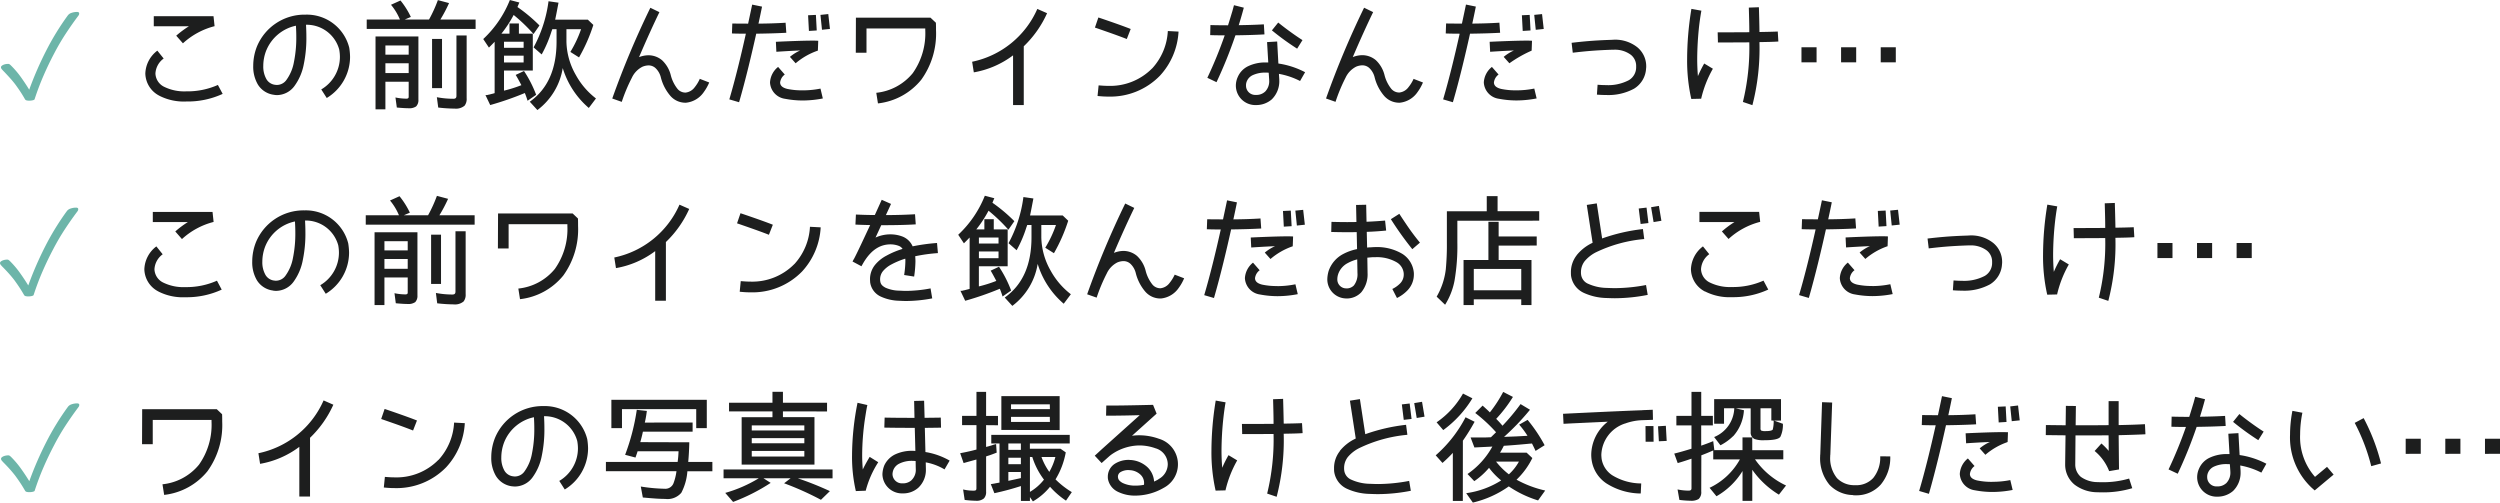 <svg xmlns="http://www.w3.org/2000/svg" width="447.715" height="90" viewBox="0 0 447.715 90">
  <g id="caption_txt_pc" transform="translate(-60.818 -1002.005)">
    <path id="パス_33" data-name="パス 33" d="M1.151,1.068a5.724,5.724,0,0,1-.4-.43A.572.572,0,0,1,.592.3.353.353,0,0,1,.732.02a1.19,1.19,0,0,1,.338-.2,2.033,2.033,0,0,1,.421-.115,2.426,2.426,0,0,1,.374-.029.463.463,0,0,1,.28.079A2.13,2.13,0,0,1,2.4-.021,16.253,16.253,0,0,1,4.183,2.074q.8,1.125,1.468,2.22A60.584,60.584,0,0,1,8.683-2.681a46.48,46.48,0,0,1,3.886-6.335,1.3,1.3,0,0,1,.655-.447,2.971,2.971,0,0,1,.993-.164.509.509,0,0,1,.28.067.216.216,0,0,1,.1.192.644.644,0,0,1-.031.213.92.92,0,0,1-.14.234q-1.147,1.528-2.244,3.2T10.11-2.176Q9.129-.32,8.236,1.726T6.613,6.006a.208.208,0,0,1-.121.111,1.036,1.036,0,0,1-.23.079,2.3,2.3,0,0,1-.3.048,3.214,3.214,0,0,1-.328.017,1.9,1.9,0,0,1-.446-.049.44.44,0,0,1-.292-.2q-.485-.855-.92-1.5T3.113,3.29Q2.676,2.729,2.2,2.2T1.151,1.068Z" transform="translate(60.4 1013.773)" fill="#6db5a9"/>
    <path id="パス_32" data-name="パス 32" d="M9.1-3.174a13.227,13.227,0,0,1,5.668-3.071l-.192-1.789H3.879v1.81h6.285A17.288,17.288,0,0,0,7.9-4.542Zm-4.2,9.4A9.612,9.612,0,0,0,9.7,7.243,14.975,14.975,0,0,0,16.215,5.88l-.853-1.6A13.39,13.39,0,0,1,9.7,5.427a8.176,8.176,0,0,1-3.9-.785A2.76,2.76,0,0,1,4.176,2.233,3.538,3.538,0,0,1,5.651-.451L4.517-1.863a5.355,5.355,0,0,0-2.151,4.1A4.588,4.588,0,0,0,4.9,6.221ZM25.44,6.057a4.136,4.136,0,0,0,.512.042A3.946,3.946,0,0,0,29.1,4.43,9.593,9.593,0,0,0,30.739.595a23.02,23.02,0,0,0,.468-4.964c0-.655-.021-1.385-.065-2.13a6.03,6.03,0,0,1,5.944,4.425,7.509,7.509,0,0,1,.128,1.342,6.771,6.771,0,0,1-3.34,5.815l.982,1.534A8.634,8.634,0,0,0,39.032-.733a11.457,11.457,0,0,0-.149-1.662,7.825,7.825,0,0,0-7.8-5.916h-.128A9.227,9.227,0,0,0,22.37-2.643,9.469,9.469,0,0,0,21.689.872,6.323,6.323,0,0,0,22.52,4.2,3.953,3.953,0,0,0,25.44,6.05ZM24.054-1.961a7.374,7.374,0,0,1,5.282-4.368c.042.7.065,1.342.065,1.963A21.7,21.7,0,0,1,28.976.191a7.725,7.725,0,0,1-1.3,3.131,2.113,2.113,0,0,1-1.726.959,1.214,1.214,0,0,1-.28-.021,2.073,2.073,0,0,1-1.62-1.022A4.568,4.568,0,0,1,23.489.874a7.626,7.626,0,0,1,.561-2.84ZM49.529,2.154H45.36V.4h4.169Zm0-3.3H45.36V-2.792h4.169ZM50.85,8.137A1.6,1.6,0,0,0,51.271,6.9v-11.3H43.592V8.646H45.36V3.708h4.169v2.7c0,.213-.107.328-.405.328a9.762,9.762,0,0,1-1.963-.213l.244,1.8c.938.086,1.6.128,2.088.128a2.148,2.148,0,0,0,1.363-.323ZM55.5,4.855v-8.82H53.717v8.82Zm4.027,3.154a1.942,1.942,0,0,0,.383-1.35V-4.577H58.083v10.8c0,.383-.164.533-.561.533a16.037,16.037,0,0,1-2.945-.28l.243,1.851a27.625,27.625,0,0,0,2.962.192A2.384,2.384,0,0,0,59.528,8ZM42.014-7.436v1.683h19.5V-7.436h-6.31a26.031,26.031,0,0,0,1.555-2.945l-2-.533a24.5,24.5,0,0,1-1.586,3.478H48.828L49.915-7.9a14.479,14.479,0,0,0-1.854-2.945l-1.7.767a10.28,10.28,0,0,1,1.6,2.642Zm28.1,7.69H66.6V-.96h3.515Zm0-2.622H66.6V-3.455h3.515Zm-.4,6.689A23.7,23.7,0,0,1,66.6,5.3V1.7h5.157v-6.6h-2.49V-6.729H67.581V-4.9H66.133a20.964,20.964,0,0,0,2.195-3.353A29.759,29.759,0,0,1,71.885-4.84l1.066-1.534a28.308,28.308,0,0,0-3.942-3.3c.065-.149.164-.405.341-.809l-1.7-.447a19.319,19.319,0,0,1-4.768,6.989L63.9-2.41c.405-.405.7-.7,1.022-1.043v9.2l-.3.088c-.164.042-.362.086-.575.149a3.661,3.661,0,0,0-.383.086c-.042,0-.065.021-.107.021h-.28l.853,1.789a54.64,54.64,0,0,0,6.2-2.155,14.527,14.527,0,0,1,.492,1.385l1.534-1.066a21.049,21.049,0,0,0-2.173-4.261l-1.492.7c.381.618.68,1.193,1.021,1.833ZM83.069,6.7a13.491,13.491,0,0,1-3.605-4.2,12.465,12.465,0,0,1-1.683-5.965V-5.7H80.4a20.585,20.585,0,0,1-1.917,4.066l1.555.982A30.008,30.008,0,0,0,82.6-6.468l-.982-.938H75.762c.164-.746.341-1.7.6-3.047l-1.789-.255A23.74,23.74,0,0,1,71.9-2.447l1.449,1.262a22.132,22.132,0,0,0,1.768-4.155,2.456,2.456,0,0,0,.128-.362h.767v2.187c0,4.943-1.576,8.5-4.794,10.8l1.363,1.492a11.742,11.742,0,0,0,4.538-7.52A15.241,15.241,0,0,0,81.785,8.4Zm18.557-3.428a6.672,6.672,0,0,1-.872,1.416,2.345,2.345,0,0,1-1.62.959h-.086A1.843,1.843,0,0,1,97.686,5a6.487,6.487,0,0,1-1.235-2.535,5.5,5.5,0,0,0-1.534-2.6,3.786,3.786,0,0,0-2.45-.9A4.752,4.752,0,0,0,90.784-.7c1.279-3,2.6-5.9,3.646-8.053l-1.62-.788A157.05,157.05,0,0,0,85.987,6.71l1.7.6A30.155,30.155,0,0,1,89.493,3a4.17,4.17,0,0,1,1.9-1.981A3.019,3.019,0,0,1,92.454.78a1.845,1.845,0,0,1,1.262.468A3.4,3.4,0,0,1,94.7,2.974,8.133,8.133,0,0,0,96.365,6.2a3.563,3.563,0,0,0,2.664,1.262h.164a4.393,4.393,0,0,0,3.2-1.924,8.245,8.245,0,0,0,.958-1.7l-1.705-.659a.374.374,0,0,1-.02.1ZM111.767-4.9c1.662-.021,3.58-.065,5.39-.164l-.128-1.8c-1.6.107-3.323.149-4.857.164.405-1.854.639-3.047.639-3.047l-1.768-.362s-.28,1.342-.725,3.409c-1.683,0-2.834-.021-2.834-.021l-.064,1.781c.021,0,1,.042,2.493.042l-.128.575c-.746,3.344-1.768,7.585-2.834,11.186l1.747.512c1.172-4.023,2.3-8.8,3.07-12.268Zm8.294,10.144a12.48,12.48,0,0,1-2.733-.255c-1.022-.255-1.262-.7-1.279-1.147a2.071,2.071,0,0,1,.832-1.427l-1.193-1.363a3.815,3.815,0,0,0-1.449,2.79,3.114,3.114,0,0,0,2.706,2.921,16.91,16.91,0,0,0,3.114.3,19.12,19.12,0,0,0,3.639-.362l-.421-1.768a15.8,15.8,0,0,1-3.217.313Zm2.748-7.116s.021-.383.065-1.768c-.255,0-.533-.021-.853-.021-2.471,0-6.72.213-6.731.213l.086,1.789s2.366-.164,4.261-.234a7.746,7.746,0,0,0-1.833,1.147L118.828.4a12.128,12.128,0,0,1,3.87-2.23.9.9,0,0,1,.107-.042ZM121.057-8.2l1.4-.065.149,2.786-1.4.086Zm2.216-.065,1.4-.151.3,2.664-1.427.149Zm19.707.5H129.622L129.6-1.492h1.917V-5.839h10.525v.3A12.34,12.34,0,0,1,139.8,2.172a9.73,9.73,0,0,1-6.53,3.514l.3,1.9a11.657,11.657,0,0,0,7.756-4.24,14.115,14.115,0,0,0,2.642-8.885c0-.421,0-.874-.021-1.321Zm14.785,6.731V7.881h1.917V-2.644a18.922,18.922,0,0,0,4.176-5.923l-1.747-.767A16.388,16.388,0,0,1,150.436.125l.3,1.9a16.314,16.314,0,0,0,7.028-3.047Zm20.368-2.919.7-1.789c-1.8-.722-5.767-2.06-5.791-2.06l-.618,1.81c.021,0,1,.341,2.216.767s2.649.944,3.494,1.284Zm4.539,5.265a10.55,10.55,0,0,1-7.923,3.131c-.533,0-1.087-.042-1.662-.086l-.192,1.9c.639.065,1.262.107,1.854.107h.042a12.4,12.4,0,0,0,9.267-3.729,12.638,12.638,0,0,0,3.343-7.91l-1.92-.1a10.7,10.7,0,0,1-2.8,6.69ZM194.2,3.784a80.573,80.573,0,0,0,3.388-8.394c1.6-.021,3.451-.064,5.2-.164l-.107-1.8c-1.492.086-3.068.128-4.5.149.6-1.9.895-3.131.916-3.131l-1.768-.447s-.107.405-.3,1.108c-.192.618-.447,1.492-.767,2.493h-.021c-1.833,0-3.114-.042-3.131-.042l-.042,1.8s1.043.042,2.6.042A76.859,76.859,0,0,1,192.558,3ZM210.066,2A15.022,15.022,0,0,0,205.7.508c-.128-.021-.28-.042-.421-.064L205.064-3.5l-1.81.107.213,3.646h-.393a7.07,7.07,0,0,0-3.238.681,3.813,3.813,0,0,0-1.83,1.92,3.755,3.755,0,0,0-.341,1.576,3.489,3.489,0,0,0,3.365,3.451h.3A4.224,4.224,0,0,0,204.1,6.86a4.542,4.542,0,0,0,1.342-3.43V3.276l-.064-.982a13.6,13.6,0,0,1,3.786,1.279Zm-7.2,3.506a2.232,2.232,0,0,1-1.534.561h-.164a1.649,1.649,0,0,1-1.683-1.639,1.846,1.846,0,0,1,.164-.853,2.1,2.1,0,0,1,1.022-1.043,5.264,5.264,0,0,1,2.408-.46h0a3.451,3.451,0,0,1,.468.021l.086,1.262V3.44a2.664,2.664,0,0,1-.767,2.078Zm2.384-12.4-1.129,1.4a47.192,47.192,0,0,0,4.517,3.278l.959-1.534c-.916-.575-2.023-1.363-2.876-2s-1.47-1.143-1.47-1.143Zm24.206,10.17a6.672,6.672,0,0,1-.874,1.4,2.345,2.345,0,0,1-1.62.959h-.086a1.843,1.843,0,0,1-1.37-.656,6.487,6.487,0,0,1-1.235-2.535,5.5,5.5,0,0,0-1.534-2.6,3.786,3.786,0,0,0-2.45-.895,4.752,4.752,0,0,0-1.683.341c1.279-3,2.6-5.9,3.646-8.053l-1.62-.788a157.026,157.026,0,0,0-6.818,16.256l1.7.6a30.158,30.158,0,0,1,1.8-4.325A4.172,4.172,0,0,1,219.22,1a3.019,3.019,0,0,1,1.066-.234,1.845,1.845,0,0,1,1.262.468,3.4,3.4,0,0,1,.982,1.726A8.133,8.133,0,0,0,224.191,6.2a3.563,3.563,0,0,0,2.664,1.262h.164a4.393,4.393,0,0,0,3.194-1.922,8.245,8.245,0,0,0,.959-1.7l-1.7-.655a.374.374,0,0,1-.01.1ZM239.6-4.9c1.662-.021,3.58-.065,5.39-.164l-.129-1.807c-1.6.107-3.323.149-4.857.164.405-1.854.639-3.047.639-3.047l-1.768-.362s-.28,1.342-.725,3.409c-1.683,0-2.834-.021-2.834-.021l-.065,1.789c.021,0,1,.042,2.493.042l-.128.575c-.746,3.344-1.768,7.585-2.834,11.186l1.747.512c1.179-4.027,2.3-8.8,3.07-12.272Zm8.287,10.144a12.48,12.48,0,0,1-2.727-.255c-1.022-.255-1.262-.7-1.279-1.147a2.071,2.071,0,0,1,.832-1.427l-1.193-1.363a3.816,3.816,0,0,0-1.449,2.778,3.114,3.114,0,0,0,2.706,2.926,16.91,16.91,0,0,0,3.114.3,19.119,19.119,0,0,0,3.639-.362l-.421-1.768a15.8,15.8,0,0,1-3.222.32Zm2.748-7.116s.021-.383.065-1.768c-.255,0-.533-.021-.853-.021-2.471,0-6.711.213-6.731.213l.086,1.789s2.364-.164,4.261-.234a7.747,7.747,0,0,0-1.833,1.147L246.653.4a22.259,22.259,0,0,1,3.984-2.266Zm-1.747-6.328,1.4-.065.149,2.786-1.4.086ZM251.1-8.27l1.4-.14.3,2.664-1.427.149Zm6.9,6.776c2.046-.234,3.729-.421,7.048-.533h.28a4.752,4.752,0,0,1,3.085.916,2.537,2.537,0,0,1,.938,2.067v.234a2.664,2.664,0,0,1-1.321,2.244,7.973,7.973,0,0,1-4.111.874c-.468,0-.938-.021-1.475-.065l-.118,1.771q.832.065,1.6.065a9.638,9.638,0,0,0,5.048-1.129A4.507,4.507,0,0,0,271.132,1.3a1.944,1.944,0,0,0,.021-.341,4.386,4.386,0,0,0-1.6-3.435,6.377,6.377,0,0,0-4.221-1.346c-.128,0-.234.021-.341.021-3.365.107-5.156.3-7.2.533ZM281.039-9.02l-1.791-.324A56.015,56.015,0,0,0,278.481-.4a31.25,31.25,0,0,0,.745,7.187l1.768-.042a19.858,19.858,0,0,1,2.1-5.369L281.542.441A22.042,22.042,0,0,0,280.414,2.7c-.086-1.022-.128-2.067-.128-3.085a56.984,56.984,0,0,1,.362-6.051c.194-1.576.386-2.577.386-2.577Zm10.291-.618-1.8.065c.042,1.513.086,2.983.086,4.41-2.748.021-5.39.021-5.624.021h-.042l.042,1.534v.28h0c.3,0,2.9,0,5.624-.021a40.84,40.84,0,0,1-1.147,10.674l1.7.575a40.5,40.5,0,0,0,1.262-11.292c1.279-.021,2.493-.042,3.388-.107l-.107-1.789c-.832.042-2.023.065-3.277.086-.015-1.42-.057-2.912-.1-4.425ZM301.663.226v-2.7h-2.706V.233Zm7.094,0v-2.7h-2.706V.233Zm7.094,0v-2.7h-2.7V.233Z" transform="translate(84.478 1012.938)" fill="#1d1e1e"/>
    <path id="パス_33-2" data-name="パス 33" d="M1.151,23.07a5.723,5.723,0,0,1-.4-.43A.572.572,0,0,1,.592,22.3a.353.353,0,0,1,.14-.28,1.19,1.19,0,0,1,.338-.2,2.035,2.035,0,0,1,.421-.115,2.426,2.426,0,0,1,.38-.036.463.463,0,0,1,.28.079,2.13,2.13,0,0,1,.255.223,16.252,16.252,0,0,1,1.774,2.1q.8,1.122,1.475,2.225a60.587,60.587,0,0,1,3.027-6.98,46.48,46.48,0,0,1,3.891-6.342,1.3,1.3,0,0,1,.656-.447,2.971,2.971,0,0,1,.993-.164.509.509,0,0,1,.28.067.216.216,0,0,1,.1.192.644.644,0,0,1-.031.213.92.92,0,0,1-.14.234q-1.147,1.528-2.244,3.2T10.11,19.825q-.982,1.857-1.875,3.9T6.613,28.013a.208.208,0,0,1-.121.105,1.036,1.036,0,0,1-.23.079,2.305,2.305,0,0,1-.3.048,3.215,3.215,0,0,1-.328.017,1.9,1.9,0,0,1-.437-.048.44.44,0,0,1-.292-.2q-.492-.854-.925-1.5T3.127,25.3q-.437-.561-.91-1.094T1.151,23.07Z" transform="translate(60.226 1026.827)" fill="#6db5a9"/>
    <path id="パス_32-2" data-name="パス 32" d="M9.1,18.827a13.227,13.227,0,0,1,5.668-3.068l-.192-1.789H3.879v1.809h6.285a17.288,17.288,0,0,0-2.259,1.683Zm-4.2,9.4A9.612,9.612,0,0,0,9.7,29.244a14.974,14.974,0,0,0,6.519-1.363l-.853-1.6A13.39,13.39,0,0,1,9.695,27.43a8.176,8.176,0,0,1-3.9-.788,2.76,2.76,0,0,1-1.62-2.406,3.538,3.538,0,0,1,1.475-2.684L4.517,20.138a5.355,5.355,0,0,0-2.152,4.1A4.588,4.588,0,0,0,4.9,28.222Zm20.539-.164a4.137,4.137,0,0,0,.512.042,3.946,3.946,0,0,0,3.154-1.662A9.593,9.593,0,0,0,30.739,22.6a23.022,23.022,0,0,0,.468-4.964c0-.655-.021-1.385-.065-2.13a6.03,6.03,0,0,1,5.944,4.425,7.509,7.509,0,0,1,.128,1.342,6.771,6.771,0,0,1-3.344,5.816l.982,1.534a8.634,8.634,0,0,0,4.176-7.351,11.455,11.455,0,0,0-.149-1.662,7.825,7.825,0,0,0-7.8-5.923h-.128a9.227,9.227,0,0,0-8.586,5.668,9.469,9.469,0,0,0-.681,3.515,6.323,6.323,0,0,0,.832,3.323,3.953,3.953,0,0,0,2.917,1.854ZM24.055,20.04a7.374,7.374,0,0,1,5.282-4.368c.042.7.065,1.342.065,1.963a21.7,21.7,0,0,1-.421,4.559,7.726,7.726,0,0,1-1.3,3.131,2.113,2.113,0,0,1-1.726.959,1.214,1.214,0,0,1-.28-.021,2.073,2.073,0,0,1-1.62-1.022,4.569,4.569,0,0,1-.561-2.366,7.626,7.626,0,0,1,.561-2.84Zm25.475,4.116H45.361V22.4h4.169Zm0-3.3H45.361V19.21h4.169Zm1.321,9.288a1.6,1.6,0,0,0,.421-1.235V17.61H43.592V30.651h1.768V25.709h4.169v2.706c0,.213-.107.32-.405.32a9.763,9.763,0,0,1-1.963-.213l.234,1.8c.938.086,1.6.128,2.088.128a2.148,2.148,0,0,0,1.37-.318Zm4.644-3.277V18.036H53.718v8.82Zm4.027,3.154a1.942,1.942,0,0,0,.383-1.342V17.425H58.083v10.8c0,.383-.164.533-.561.533a16.036,16.036,0,0,1-2.945-.28l.234,1.854a27.623,27.623,0,0,0,2.962.192,2.384,2.384,0,0,0,1.747-.512ZM42.015,14.566v1.683h19.5V14.566h-6.31a26.03,26.03,0,0,0,1.555-2.945l-2-.533a24.5,24.5,0,0,1-1.586,3.478H48.828l1.087-.468a14.479,14.479,0,0,0-1.854-2.945l-1.7.767a10.281,10.281,0,0,1,1.6,2.642Zm37.05-.328H65.707l-.025,6.272H67.6V16.163H78.124v.3a12.34,12.34,0,0,1-2.244,7.712,9.73,9.73,0,0,1-6.54,3.515l.3,1.9a11.657,11.657,0,0,0,7.756-4.24,14.115,14.115,0,0,0,2.642-8.885c0-.421,0-.874-.021-1.321ZM93.85,20.968v8.906h1.917V19.357a18.922,18.922,0,0,0,4.176-5.923L98.2,12.667a16.388,16.388,0,0,1-11.675,9.46l.3,1.9a16.314,16.314,0,0,0,7.031-3.047Zm20.368-2.919.7-1.789c-1.8-.722-5.77-2.06-5.794-2.06l-.618,1.81c.021,0,1,.341,2.216.767s2.649.944,3.494,1.284Zm4.539,5.265a10.55,10.55,0,0,1-7.925,3.131c-.533,0-1.087-.042-1.662-.086l-.185,1.9c.639.065,1.262.107,1.854.107h.042a12.4,12.4,0,0,0,9.267-3.729,12.638,12.638,0,0,0,3.339-7.91l-1.92-.1a10.7,10.7,0,0,1-2.8,6.69Zm25.564-3.786a34.453,34.453,0,0,0-4.368.6,3.278,3.278,0,0,0-1.9-1.784,6.063,6.063,0,0,0-2.1-.362,6.382,6.382,0,0,0-2.642.575c.341-.746.7-1.513,1.022-2.216h.362c2.088,0,4.176-.042,5.817-.149l-.128-1.81c-1.449.086-3.323.149-5.219.149.561-1.193.916-2,.916-2l-1.662-.739s-.512,1.147-1.235,2.727c-1.214,0-2.384-.042-3.388-.086l-.086,1.8c.788.042,1.7.065,2.642.086l-.064.128c-1.008,2.144-2.13,4.581-2.814,5.888a5.162,5.162,0,0,0-.28.512l1.6.853a1.762,1.762,0,0,1,.149-.28c1.7-3.085,3.605-3.622,5.007-3.646a4.148,4.148,0,0,1,1.475.255,1.387,1.387,0,0,1,.725.561,14.775,14.775,0,0,0-2.855,1.193,6.642,6.642,0,0,0-2.1,1.7,4.066,4.066,0,0,0-.874,2.535c0,.164.021.341.021.512a3.3,3.3,0,0,0,1.917,2.6,8.322,8.322,0,0,0,3.277.746c.447.021.853.042,1.262.042h.021a25.753,25.753,0,0,0,4.644-.468l-.3-1.789a23.879,23.879,0,0,1-4.368.447c-.362,0-.767-.021-1.172-.042a6.321,6.321,0,0,1-2.535-.533c-.618-.341-.874-.639-.938-1.193a1.613,1.613,0,0,1-.021-.32,2.318,2.318,0,0,1,.492-1.427,5.031,5.031,0,0,1,1.555-1.235,13.929,13.929,0,0,1,2.458-1.022,3.445,3.445,0,0,1,.021.468,17.878,17.878,0,0,1-.22,2.46l1.789.28a20.507,20.507,0,0,0,.234-2.727c0-.3-.021-.618-.042-.916a29.446,29.446,0,0,1,4.066-.561Zm11.015,2.727h-3.513V21.041h3.515Zm0-2.622h-3.513V18.547h3.515Zm-.405,6.69a23.7,23.7,0,0,1-3.114.982V23.694h5.156v-6.6h-2.489V15.267H152.8V17.1h-1.449a20.963,20.963,0,0,0,2.195-3.353,29.761,29.761,0,0,1,3.557,3.409l1.066-1.534a28.308,28.308,0,0,0-3.926-3.3c.065-.149.164-.405.341-.809l-1.7-.447a19.318,19.318,0,0,1-4.768,6.989l1.022,1.534c.405-.405.7-.7,1.022-1.043v9.2l-.3.086c-.164.042-.362.086-.575.149a3.66,3.66,0,0,0-.383.086c-.042,0-.065.021-.107.021h-.28l.853,1.789a54.639,54.639,0,0,0,6.2-2.152,14.527,14.527,0,0,1,.492,1.385l1.534-1.066a21.05,21.05,0,0,0-2.173-4.261l-1.492.7c.373.625.672,1.2,1.012,1.841Zm13.358,2.384a13.491,13.491,0,0,1-3.605-4.2A12.465,12.465,0,0,1,163,18.545V16.31h2.622a20.585,20.585,0,0,1-1.917,4.067l1.555.982a30.008,30.008,0,0,0,2.556-5.816l-.982-.938h-5.853c.164-.746.341-1.7.6-3.047l-1.789-.255a23.741,23.741,0,0,1-2.664,8.263l1.449,1.262a22.134,22.134,0,0,0,1.768-4.155,2.457,2.457,0,0,0,.128-.362h.767V18.5c0,4.943-1.576,8.5-4.794,10.8l1.363,1.492a11.742,11.742,0,0,0,4.538-7.52,15.241,15.241,0,0,0,4.665,7.137Zm18.56-3.43a6.672,6.672,0,0,1-.874,1.4,2.344,2.344,0,0,1-1.62.959h-.086a1.843,1.843,0,0,1-1.363-.655,6.487,6.487,0,0,1-1.235-2.535,5.5,5.5,0,0,0-1.534-2.6,3.786,3.786,0,0,0-2.45-.895A4.752,4.752,0,0,0,176,21.3c1.279-3,2.6-5.9,3.646-8.053l-1.62-.788a157.056,157.056,0,0,0-6.818,16.256l1.7.6a30.155,30.155,0,0,1,1.81-4.325,4.17,4.17,0,0,1,1.9-1.981,3.019,3.019,0,0,1,1.066-.234,1.845,1.845,0,0,1,1.262.468,3.4,3.4,0,0,1,.982,1.726,8.133,8.133,0,0,0,1.662,3.238,3.563,3.563,0,0,0,2.664,1.262h.164a4.393,4.393,0,0,0,3.2-1.917,8.247,8.247,0,0,0,.959-1.7l-1.7-.656a.372.372,0,0,1-.018.105ZM196.989,17.1c1.662-.021,3.58-.065,5.39-.164l-.128-1.8c-1.6.107-3.323.149-4.857.164.405-1.854.639-3.047.639-3.047l-1.768-.362s-.28,1.342-.725,3.409c-1.683,0-2.834-.021-2.834-.021l-.065,1.789c.021,0,1,.042,2.493.042l-.128.575c-.746,3.344-1.768,7.585-2.834,11.186l1.747.512c1.172-4.027,2.3-8.8,3.068-12.272Zm8.287,10.141a12.48,12.48,0,0,1-2.727-.255c-1.022-.255-1.262-.7-1.279-1.147a2.071,2.071,0,0,1,.832-1.427l-1.193-1.363a3.816,3.816,0,0,0-1.449,2.786,3.114,3.114,0,0,0,2.706,2.919,16.908,16.908,0,0,0,3.114.3,19.119,19.119,0,0,0,3.646-.362l-.421-1.768a15.8,15.8,0,0,1-3.225.33Zm2.748-7.116s.021-.383.065-1.768c-.255,0-.533-.021-.853-.021-2.471,0-6.72.213-6.731.213l.086,1.789s2.366-.164,4.261-.234a7.748,7.748,0,0,0-1.833,1.147l1.022,1.147a12.128,12.128,0,0,1,3.877-2.244.9.9,0,0,1,.107-.028Zm-1.747-6.328,1.4-.065.149,2.786-1.4.086Zm2.216-.065,1.4-.14.3,2.664-1.427.149ZM225.6,15.263l1.513-.959s.533.832,1.262,1.9a40.513,40.513,0,0,0,2.429,3.26l-1.363,1.172a57.664,57.664,0,0,1-3.835-5.361Zm-8.437,14.163a4.136,4.136,0,0,0,.512.042h.021a3.552,3.552,0,0,0,2.6-1.108,5,5,0,0,0,1.129-3.473V24.78l-.042-2.622c.213-.021.468-.042.7-.065s.492-.021.746-.021a7.048,7.048,0,0,1,3.814.916,2.551,2.551,0,0,1,1.262,2.046v.149a2.227,2.227,0,0,1-.681,1.62,4.989,4.989,0,0,1-1.363.959l.832,1.62a6.719,6.719,0,0,0,1.854-1.342,4.054,4.054,0,0,0,1.172-2.855v-.234a4.449,4.449,0,0,0-2.067-3.473,8.806,8.806,0,0,0-4.815-1.214c-.28,0-.561.021-.853.042-.213,0-.421.021-.639.042l-.064-2.813c1.235-.042,2.429-.128,3.473-.234l-.192-1.789c-.982.086-2.1.164-3.323.213l-.064-3.047-1.81.042.064,3.047c-.561.021-1.129.021-1.7.021-.938,0-1.875-.021-2.769-.042l-.042,1.81c.916.021,1.854.042,2.813.042.6,0,1.172,0,1.747-.021l.065,3.047a9.188,9.188,0,0,0-2.514.895,5.4,5.4,0,0,0-2.577,3.025,5.7,5.7,0,0,0-.234,1.427,3.419,3.419,0,0,0,2.962,3.461Zm-1-4.325a3.506,3.506,0,0,1,1.726-1.981,7.291,7.291,0,0,1,1.683-.656l.042,2.343v.081a3.234,3.234,0,0,1-.639,2.244,1.8,1.8,0,0,1-1.3.533c-.086,0-.192-.021-.3-.021a1.589,1.589,0,0,1-1.363-1.662,2.787,2.787,0,0,1,.149-.867ZM248.95,28h-8.5V24.17h8.5Zm2.769-8.011V18.355H244.9V15.732h-1.833v6.839h-4.452v8.074h1.833V29.624h8.5v1.022h1.833V22.574H244.9V20Zm.447-4.452v-1.7H244.71v-2.7h-1.939v2.706h-7.142v5.582a46.818,46.818,0,0,1-.192,4.815,12.715,12.715,0,0,1-1.639,4.9l1.513,1.449a12.528,12.528,0,0,0,1.683-4.282,36.3,36.3,0,0,0,.512-6.86v-3.9Zm6.72,6.178a4.881,4.881,0,0,0-1.043,3.047c0,.192,0,.405.021.618a3.981,3.981,0,0,0,2.294,3.085,10.236,10.236,0,0,0,4,.916c.575.021,1.087.042,1.6.042h0a30.917,30.917,0,0,0,5.837-.6l-.3-1.768a30.5,30.5,0,0,1-5.539.561c-.468,0-.959-.021-1.492-.042a8.327,8.327,0,0,1-3.3-.725,2.079,2.079,0,0,1-1.3-1.683,2.729,2.729,0,0,1-.021-.405,3.2,3.2,0,0,1,.655-1.963,6.4,6.4,0,0,1,2.023-1.6,24.96,24.96,0,0,1,8.653-2.375l-.234-1.789a32.392,32.392,0,0,0-7.307,1.683l-.959-6.285-1.789.28,1.043,6.776-.255.128a7.976,7.976,0,0,0-2.6,2.1Zm11.1-8.36,1.4-.164.341,2.769-1.4.164Zm2.216-.234,1.4-.234.447,2.664-1.4.234Zm13.87,5.689a13.227,13.227,0,0,1,5.668-3.068l-.192-1.789H280.856v1.823h6.285a17.293,17.293,0,0,0-2.259,1.683Zm-4.2,9.4a9.612,9.612,0,0,0,4.794,1.022,14.974,14.974,0,0,0,6.519-1.363l-.853-1.6a13.389,13.389,0,0,1-5.668,1.147,8.176,8.176,0,0,1-3.9-.788,2.76,2.76,0,0,1-1.62-2.408,3.538,3.538,0,0,1,1.475-2.684l-1.129-1.4a5.357,5.357,0,0,0-2.152,4.1,4.59,4.59,0,0,0,2.524,3.991Zm21.646-11.121c1.662-.021,3.58-.065,5.39-.164l-.128-1.8c-1.6.107-3.323.149-4.857.164.405-1.854.639-3.047.639-3.047l-1.768-.362s-.28,1.342-.725,3.409c-1.683,0-2.834-.021-2.834-.021l-.065,1.789c.021,0,1,.042,2.493.042l-.128.575c-.746,3.344-1.768,7.585-2.834,11.186l1.747.512c1.164-4.024,2.293-8.8,3.06-12.27Zm8.287,10.141a12.48,12.48,0,0,1-2.727-.255c-1.022-.255-1.262-.7-1.279-1.147a2.071,2.071,0,0,1,.832-1.427l-1.193-1.363A3.815,3.815,0,0,0,306,25.822a3.114,3.114,0,0,0,2.706,2.919,16.91,16.91,0,0,0,3.114.3,19.119,19.119,0,0,0,3.646-.362l-.421-1.768a15.8,15.8,0,0,1-3.225.331Zm2.748-7.116s.021-.383.064-1.768c-.255,0-.533-.021-.853-.021-2.471,0-6.711.213-6.731.213l.086,1.789s2.364-.164,4.261-.234a7.747,7.747,0,0,0-1.833,1.147l1.022,1.147a12.128,12.128,0,0,1,3.877-2.244.9.9,0,0,1,.1-.027Zm-1.747-6.328,1.4-.065.149,2.786-1.4.086Zm2.216-.065,1.4-.14.3,2.664-1.427.149Zm6.9,6.776c2.046-.234,3.729-.421,7.048-.533h.28a4.752,4.752,0,0,1,3.085.916,2.537,2.537,0,0,1,.938,2.067v.234a2.664,2.664,0,0,1-1.321,2.244,7.973,7.973,0,0,1-4.111.874c-.468,0-.938-.021-1.475-.065L326.248,28q.832.065,1.6.065a9.637,9.637,0,0,0,5.048-1.129,4.507,4.507,0,0,0,2.152-3.646,1.952,1.952,0,0,0,.021-.341,4.386,4.386,0,0,0-1.6-3.43,6.378,6.378,0,0,0-4.218-1.342c-.128,0-.234.021-.341.021-3.365.107-5.156.3-7.2.533Zm23.03-7.52-1.789-.317a56.015,56.015,0,0,0-.767,8.948,31.253,31.253,0,0,0,.746,7.179l1.768-.042a19.852,19.852,0,0,1,2.1-5.369l-1.555-.938a22.035,22.035,0,0,0-1.129,2.259c-.086-1.022-.128-2.067-.128-3.085a56.992,56.992,0,0,1,.362-6.051c.184-1.566.376-2.567.376-2.567Zm10.291-.618-1.8.065c.042,1.513.086,2.983.086,4.41-2.748.021-5.39.021-5.624.021h-.042l.042,1.534v.28h0c.3,0,2.9,0,5.624-.021a40.836,40.836,0,0,1-1.147,10.674l1.7.575A40.5,40.5,0,0,0,355.354,18.6c1.279-.021,2.493-.042,3.388-.107l-.107-1.789c-.832.042-2.023.065-3.277.086-.022-1.418-.066-2.91-.108-4.421Zm10.333,9.865V19.528H362.88v2.706Zm7.1,0V19.528h-2.706v2.706Zm7.094,0V19.528h-2.709v2.706Z" transform="translate(84.304 1025.992)" fill="#1d1e1e"/>
    <path id="パス_33-3" data-name="パス 33" d="M1.151,45.07a5.725,5.725,0,0,1-.4-.43A.572.572,0,0,1,.592,44.3a.353.353,0,0,1,.14-.28,1.189,1.189,0,0,1,.338-.2,2.034,2.034,0,0,1,.421-.115,2.426,2.426,0,0,1,.38-.036.463.463,0,0,1,.28.079,2.13,2.13,0,0,1,.255.223,16.254,16.254,0,0,1,1.774,2.1q.8,1.122,1.475,2.225a60.585,60.585,0,0,1,3.027-6.98,46.48,46.48,0,0,1,3.891-6.342,1.3,1.3,0,0,1,.655-.447,2.971,2.971,0,0,1,.993-.164.509.509,0,0,1,.28.067.216.216,0,0,1,.1.192.644.644,0,0,1-.031.213.92.92,0,0,1-.14.234q-1.147,1.528-2.244,3.2T10.11,41.825q-.982,1.857-1.875,3.9T6.613,50.013a.207.207,0,0,1-.121.105,1.036,1.036,0,0,1-.23.079,2.3,2.3,0,0,1-.3.048,3.213,3.213,0,0,1-.328.017,1.9,1.9,0,0,1-.437-.048.44.44,0,0,1-.292-.2q-.492-.854-.925-1.5T3.127,47.3q-.437-.561-.91-1.094T1.151,45.07Z" transform="translate(60.411 1039.883)" fill="#6db5a9"/>
    <path id="パス_32-3" data-name="パス 32" d="M15.383,36.214H2.025L2,42.484H3.917V38.137H14.445v.3A12.34,12.34,0,0,1,12.2,46.148a9.73,9.73,0,0,1-6.54,3.515l.3,1.9a11.657,11.657,0,0,0,7.756-4.24,14.115,14.115,0,0,0,2.642-8.885c0-.421,0-.874-.021-1.321Zm14.785,6.731v8.906h1.917V41.334a18.922,18.922,0,0,0,4.176-5.923l-1.746-.768A16.388,16.388,0,0,1,22.84,44.1l.3,1.9a16.314,16.314,0,0,0,7.031-3.047Zm20.369-2.918.7-1.789c-1.809-.725-5.769-2.067-5.794-2.067l-.618,1.8c.021,0,1,.341,2.216.767s2.649.952,3.494,1.293Zm4.538,5.263a10.55,10.55,0,0,1-7.923,3.133c-.533,0-1.087-.042-1.662-.086l-.192,1.9c.639.065,1.262.107,1.854.107h.042a12.4,12.4,0,0,0,9.267-3.729,12.638,12.638,0,0,0,3.343-7.9l-1.92-.1a10.7,10.7,0,0,1-2.8,6.69Zm13.209,4.73a4.136,4.136,0,0,0,.512.042A3.946,3.946,0,0,0,71.949,48.4a9.593,9.593,0,0,0,1.639-3.835,23.021,23.021,0,0,0,.468-4.964c0-.655-.021-1.385-.065-2.13A6.03,6.03,0,0,1,79.937,41.9a7.506,7.506,0,0,1,.128,1.342,6.771,6.771,0,0,1-3.344,5.816l.982,1.534a8.634,8.634,0,0,0,4.176-7.351,11.455,11.455,0,0,0-.149-1.662,7.825,7.825,0,0,0-7.794-5.923h-.128a9.227,9.227,0,0,0-8.586,5.668,9.469,9.469,0,0,0-.681,3.515,6.322,6.322,0,0,0,.832,3.323,3.953,3.953,0,0,0,2.917,1.866Zm-1.385-8a7.374,7.374,0,0,1,5.284-4.368c.042.7.065,1.342.065,1.963a21.7,21.7,0,0,1-.421,4.559,7.726,7.726,0,0,1-1.3,3.131,2.112,2.112,0,0,1-1.726.959,1.215,1.215,0,0,1-.28-.021,2.073,2.073,0,0,1-1.62-1.022,4.568,4.568,0,0,1-.561-2.364,7.626,7.626,0,0,1,.561-2.84Zm25.141-3.409a18.438,18.438,0,0,0,.362-2.088l-1.8-.193a38.349,38.349,0,0,1-2.088,8.053l1.854.492c.213-.6.32-.916.383-1.129h7.33a17.62,17.62,0,0,1-.164,1.917H85.073V47.32H97.71a9.506,9.506,0,0,1-.512,2.1,1.562,1.562,0,0,1-1.6,1.043,30.261,30.261,0,0,1-4.277-.4l.362,1.963c1.639.149,2.919.255,4,.255a3.245,3.245,0,0,0,2.894-1.1,9.787,9.787,0,0,0,1.087-3.856h4.475V45.658H99.816c.107-1.172.164-2.294.192-3.515l-8.778-.029c.128-.447.3-1.066.468-1.875H100.6V38.6Zm11.1,1V34.537H86.052v5.071h1.9V36.2h13.295v3.409Zm4.709,13.209a33.912,33.912,0,0,0,6.731-3.409l-1.3-.832h4.878l-1.174.9a53.25,53.25,0,0,1,6.6,2.962l1.6-1.555a55.8,55.8,0,0,0-5.749-2.294h6.227V47.007H106.143v1.576h6.31a24.335,24.335,0,0,1-6.009,2.622Zm12.76-8.133h-9.416v-1h9.417Zm0-2.366h-9.416V41.4h9.417Zm0-2.294h-9.416v-.916h9.417Zm4.067-3.409V35.063h-7.9V33.1H114.9v1.963h-7.777v1.542H114.9v1.043h-5.518v8.492h13.041v-8.5h-5.648V36.606Zm7.073-.421c.086-.468.149-.725.149-.725l-1.764-.407a48.938,48.938,0,0,0-.982,9.374,27.3,27.3,0,0,0,.681,6.438l1.768-.065a17.564,17.564,0,0,1,2.244-5.1l-1.534-.959c-.32.533-.788,1.321-1.235,2.259-.069-.874-.111-1.715-.111-2.573a46.059,46.059,0,0,1,.468-6.285c.128-.827.234-1.509.32-1.979Zm10.546,7.691-.107-4.325c1.022-.021,2.023-.021,2.9-.042l-.042-1.8c-.874.021-1.875.021-2.9.042l-.086-3.068-1.789.042.064,3.026h-.746c-1.875,0-3.605-.021-4.6-.042l-.055,1.792c1.043.021,2.786.042,4.665.042h.788l.107,4.134c-.164,0-.32-.021-.468-.021a7.011,7.011,0,0,0-3.238.681,4.131,4.131,0,0,0-1.854,1.917,4.767,4.767,0,0,0-.341,1.576,3.506,3.506,0,0,0,3.388,3.451h.28a4.041,4.041,0,0,0,2.769-1.022,4.372,4.372,0,0,0,1.342-3.409c0-.042.021-.086,0-.128l-.021-1a10.088,10.088,0,0,1,3.365,1.262l.916-1.576a12.974,12.974,0,0,0-3.984-1.475ZM139.8,48.934a2.244,2.244,0,0,1-1.555.561h-.164a1.683,1.683,0,0,1-1.683-1.639,2.3,2.3,0,0,1,.2-.874,2.154,2.154,0,0,1,1.022-1.022,4.965,4.965,0,0,1,2.408-.492h0c.164,0,.341.021.512.021l.021,1.279c0,.021.021.042,0,.086a2.534,2.534,0,0,1-.752,2.06Zm15.489-9.842V37.423h-2.129V33.11h-1.726v4.3h-2.577v1.662h2.577v4.368c-.618.164-1.555.405-2.919.655l.618,1.768c1.147-.328,1.854-.512,2.294-.639v5.156c0,.328-.128.421-.468.421a7.781,7.781,0,0,1-1.917-.213l.28,1.875a19.318,19.318,0,0,0,2,.149,2.032,2.032,0,0,0,1.449-.421,1.659,1.659,0,0,0,.39-1.231V44.678l.149-.065c.682-.192,1.214-.421,1.747-.618l-.107-1.534a5.524,5.524,0,0,0-.788.234c-.213.064-.383.107-.492.149-.213.042-.383.107-.512.128v-3.9Zm4.1,9.46c-.874.192-1.62.362-2.244.492V47.456h2.244Zm0-2.493h-2.244V44.911h2.244Zm2.046-1.279a13.275,13.275,0,0,0,2.088,4.048,8.912,8.912,0,0,1-2.514,2.195V44.764ZM159.388,43.5h-2.244V42.353h2.244Zm6.178,1.279a10.635,10.635,0,0,1-1.087,2.664,11.086,11.086,0,0,1-1.4-2.664Zm2.945,6.285a15.228,15.228,0,0,1-2.919-2.28,14.038,14.038,0,0,0,1.833-4.836l-.938-.655H161v-.938h7.137V40.812H154.087v1.534h1.475v7.011l-.6.107-.32.065-.639.107.639,1.62a48.221,48.221,0,0,0,4.752-1.279V52.64h1.615v-.68l.533.767a11.016,11.016,0,0,0,3.068-2.622,14.317,14.317,0,0,0,2.858,2.486Zm-3.926-12.57h-6.961v-.907h6.945Zm0-2.294h-6.961v-.857h6.945Zm1.747,3.75V33.877h-10.44v6.051Zm17.7,8.82a8.5,8.5,0,0,1-.788.405,3.883,3.883,0,0,0-1.214-2.6,4.927,4.927,0,0,0-2.945-1.262c-.149,0-.28-.021-.421-.021a4.59,4.59,0,0,0-2.384.656,2.732,2.732,0,0,0-1.321,2.343,2.581,2.581,0,0,0,.021.405,3.182,3.182,0,0,0,1.747,2.294,6.924,6.924,0,0,0,3.2.7,10.2,10.2,0,0,0,5.028-1.385,4.768,4.768,0,0,0-.853-8.8,10.443,10.443,0,0,0-3.473-.618,9.463,9.463,0,0,0-1.342.086l4.41-3.963-.639-1.576s-4.964.128-7.478.128h-.895l-.042,1.81h.938c1.385,0,3.451-.042,5.092-.086L174,43.275c-.7.639-1.363,1.262-1.385,1.262l1.235,1.321,1.342-1.193a5.655,5.655,0,0,1,.681-.512,8.908,8.908,0,0,1,4.752-1.449,8.685,8.685,0,0,1,2.876.512,3,3,0,0,1,2.193,2.849,3.056,3.056,0,0,1-1.673,2.682Zm-2.577.982a7.784,7.784,0,0,1-1.534.149,5.114,5.114,0,0,1-2.343-.492c-.561-.32-.767-.639-.788-.938a.53.53,0,0,1-.021-.164.948.948,0,0,1,.468-.832,2.8,2.8,0,0,1,1.4-.362h.021c.086,0,.164.021.28.021a3.019,3.019,0,0,1,1.833.767,2.016,2.016,0,0,1,.681,1.576,1.31,1.31,0,0,1-.021.28Zm14.616-14.764-1.789-.32a56.014,56.014,0,0,0-.767,8.948,31.257,31.257,0,0,0,.746,7.179l1.768-.042a19.859,19.859,0,0,1,2.1-5.369l-1.555-.938a22.032,22.032,0,0,0-1.129,2.259c-.086-1.022-.128-2.067-.128-3.085a56.976,56.976,0,0,1,.362-6.051c.182-1.593.373-2.594.373-2.594Zm10.283-.625-1.8.065c.042,1.513.086,2.983.086,4.41-2.748.021-5.39.021-5.624.021h-.042l.042,1.534v.28h0c.3,0,2.9,0,5.624-.021a40.837,40.837,0,0,1-1.147,10.674l1.7.575a40.5,40.5,0,0,0,1.262-11.292c1.279-.021,2.493-.042,3.388-.107l-.107-1.789c-.832.042-2.023.065-3.277.086-.025-1.444-.067-2.935-.109-4.448Zm10.161,9.353a4.881,4.881,0,0,0-1.043,3.047c0,.192,0,.405.021.618a3.981,3.981,0,0,0,2.294,3.085,10.237,10.237,0,0,0,4,.916c.575.021,1.087.042,1.6.042h0a30.917,30.917,0,0,0,5.838-.6l-.3-1.768a30.5,30.5,0,0,1-5.539.561c-.468,0-.959-.021-1.492-.042a8.326,8.326,0,0,1-3.3-.725,2.08,2.08,0,0,1-1.3-1.683,2.717,2.717,0,0,1-.021-.405,3.2,3.2,0,0,1,.655-1.963,6.4,6.4,0,0,1,2.023-1.6,24.96,24.96,0,0,1,8.653-2.4l-.234-1.789a32.391,32.391,0,0,0-7.307,1.683l-.959-6.285-1.789.28,1.043,6.776-.255.128a7.977,7.977,0,0,0-2.6,2.1Zm11.1-8.359,1.4-.164.341,2.769-1.4.164Zm2.216-.234,1.4-.234.447,2.664-1.4.234Zm8.714,6.731a35.614,35.614,0,0,0,2.1-3.388l-1.62-.809a23.26,23.26,0,0,1-5.348,6.818l1.214,1.363a25.218,25.218,0,0,0,1.854-1.8V52.64h1.789Zm-3.515-1.9a19.7,19.7,0,0,0,5.219-5.689l-1.683-.853a15.536,15.536,0,0,1-4.728,5.153Zm13.55,5.645a8.78,8.78,0,0,1-1.8,2.28,12.957,12.957,0,0,1-2.294-2.28Zm4.706,5.18a19.5,19.5,0,0,1-5.135-1.939,13.715,13.715,0,0,0,2.834-3.877l-1.022-.959h-4.768c.3-.492.512-.895.681-1.235,2.023-.128,3.58-.28,4.665-.383a1.454,1.454,0,0,0,.255-.021h.128c.213.421.405.809.639,1.321l1.62-1.022a27.246,27.246,0,0,0-3.047-4.538l-1.513.853a15.217,15.217,0,0,1,1.492,2c-.421.021-1.087.064-1.981.107l-2.216.086a43.741,43.741,0,0,0,4.644-4.857L248.876,35.3a38.063,38.063,0,0,1-3.238,3.877c-.405-.492-.788-.895-1.129-1.235a24.6,24.6,0,0,0,3-3.926l-1.747-.895a23.286,23.286,0,0,1-2.384,3.664c-.447-.447-.853-.809-1.3-1.214l-1.321,1.321a27.409,27.409,0,0,1,3.729,3.451l-.916.895-1.087.042h-2.556l.681,1.789c1.683-.086,2.727-.128,3.217-.164a14.3,14.3,0,0,1-4.452,4.916l1.214,1.279a13.274,13.274,0,0,0,2.642-2.384,12.659,12.659,0,0,0,2.173,2.259,15.7,15.7,0,0,1-6.264,2.28l1.193,1.683a18.4,18.4,0,0,0,6.435-2.9,19.375,19.375,0,0,0,5.244,2.514Zm14.3-11.995a9.956,9.956,0,0,1,3.193-.606c.681-.021,1.3-.042,1.81-.065l-.042-1.8c-.492.021-1.022.042-1.62.065a1.038,1.038,0,0,0-.255.021c-5.244.192-14.189.639-14.189.639l.086,1.8c.021-.021,3.835-.192,7.925-.383a7.606,7.606,0,0,0-2.962,5.9,6.627,6.627,0,0,0,.064.916,6.064,6.064,0,0,0,2.664,4.24,11.639,11.639,0,0,0,6.136,1.8l.086-1.8a10,10,0,0,1-5.2-1.475,4.327,4.327,0,0,1-1.9-3c-.021-.234-.042-.468-.042-.681a6.115,6.115,0,0,1,4.235-5.575Zm3.664.447h1.427l.021,2.813h-1.429Zm2.244.042,1.4-.086.149,2.706-1.4.065Zm7.756,5.2c.681-.255,1.363-.533,2.13-.874v1.6h4.777a12.1,12.1,0,0,1-5.432,5.092l1.235,1.513a13.041,13.041,0,0,0,4.665-4.517v5.348h1.747V47.065a15.869,15.869,0,0,0,4.768,4.452l1.279-1.639a13.93,13.93,0,0,1-5.561-4.688h5.07V43.552h-5.561V41.269h-1.747v2.28h-5.177l.128-.042-.195-1.573c-.982.405-1.662.639-2.152.809V39.118h2.088V37.413H281.23v-4.3h-1.747v4.3h-2.706v1.7h2.706v4.177c-1.172.362-2.13.639-3.085.874l.618,1.7c.832-.234,1.6-.492,2.471-.788v5.3c0,.3-.149.421-.533.421a9.763,9.763,0,0,1-1.963-.213l.328,1.875a17.086,17.086,0,0,0,2,.149,2.513,2.513,0,0,0,1.444-.308,1.639,1.639,0,0,0,.468-1.363Zm5.71-3.43a7.585,7.585,0,0,0,1.917-4.644L287.4,36.06h2.684v4.261a1.262,1.262,0,0,0,.7,1.235,4.714,4.714,0,0,0,1.789.213c1.492,0,2.514-.164,2.834-.618a4.979,4.979,0,0,0,.447-2.322l-1.6-.575h1.262V34.411H283.545V38.82h1.768V36.045h1.833a5.769,5.769,0,0,1-3.605,5.156l1.129,1.475a9.278,9.278,0,0,0,2.281-1.645Zm7.244-2.786a6.17,6.17,0,0,1-.164,1.6c-.086.149-.447.28-1.235.28a1.865,1.865,0,0,1-.853-.107.582.582,0,0,1-.107-.421V36.045h1.939v2.195Zm14.21,13.358a2.578,2.578,0,0,0,.405.021h.021a5.854,5.854,0,0,0,4.538-1.917,7.526,7.526,0,0,0,1.705-5.048l-1.8-.021a5.805,5.805,0,0,1-1.242,3.873,4.087,4.087,0,0,1-3.217,1.3h-.32a4.274,4.274,0,0,1-2.961-1.262,5.679,5.679,0,0,1-1.214-3.926,1.214,1.214,0,0,1,.021-.28l.328-9.332-1.81-.065-.32,9.332a1.95,1.95,0,0,0-.021.341,7.4,7.4,0,0,0,1.683,5.135A5.922,5.922,0,0,0,308.4,51.59Zm16.66-12.528c1.662-.021,3.58-.065,5.39-.164l-.128-1.8c-1.6.107-3.323.149-4.857.164.405-1.854.639-3.047.639-3.047l-1.768-.362s-.28,1.342-.725,3.409c-1.683,0-2.834-.021-2.834-.021l-.065,1.789c.021,0,1,.042,2.493.042l-.128.575c-.746,3.344-1.768,7.585-2.834,11.186l1.747.512c1.164-4.05,2.293-8.821,3.06-12.295Zm8.277,10.137a12.479,12.479,0,0,1-2.727-.255c-1.022-.255-1.262-.7-1.279-1.147a2.071,2.071,0,0,1,.832-1.427l-1.193-1.363a3.816,3.816,0,0,0-1.449,2.786,3.114,3.114,0,0,0,2.706,2.919,16.909,16.909,0,0,0,3.114.3A19.118,19.118,0,0,0,337,50.676l-.421-1.768a15.8,15.8,0,0,1-3.225.307Zm2.748-7.116s.021-.383.065-1.768c-.255,0-.533-.021-.853-.021-2.471,0-6.711.213-6.731.213l.086,1.789s2.366-.164,4.261-.234a7.747,7.747,0,0,0-1.833,1.147l1.022,1.147a12.127,12.127,0,0,1,3.877-2.244.886.886,0,0,1,.1-.05Zm-1.747-6.328,1.4-.065L335.9,38.5l-1.4.086Zm2.216-.065,1.4-.165.3,2.664-1.427.149Zm9.838,10.14v.182a4.627,4.627,0,0,0,1.683,3.687,6.762,6.762,0,0,0,4.176,1.363c.255.021.492.021.725.021a18.1,18.1,0,0,0,5.432-.746l-.561-1.726a16.772,16.772,0,0,1-4.878.656c-.213,0-.447,0-.655-.021a5.188,5.188,0,0,1-3.114-.938,2.887,2.887,0,0,1-1-2.294v-.164l.042-4.964h1.214c1.475,0,3.085,0,4.709-.021.021.938.021,1.875.021,2.786a12.72,12.72,0,0,0-1.3-1.321L351.682,43.7a8.761,8.761,0,0,1,2.6,3.605l1.768-.3c-.021-1.6-.042-3.942-.064-6.136,1.683-.042,3.323-.086,4.794-.164l-.086-1.81c-1.427.086-3.047.128-4.709.164V34.771h-1.8v4.3c-1.62.021-3.238.021-4.709.021h-1.193l.042-3.451-1.792-.021-.042,3.473c-2.13-.021-3.536-.042-3.536-.042l-.021,1.8s1.4.021,3.536.042Zm20.159,1.917a80.587,80.587,0,0,0,3.388-8.394c1.6-.021,3.451-.065,5.2-.164l-.107-1.8c-1.492.086-3.068.128-4.5.149.6-1.9.895-3.131.916-3.131l-1.768-.447s-.107.405-.3,1.108c-.192.618-.447,1.492-.767,2.493h-.021c-1.833,0-3.114-.042-3.131-.042l-.042,1.81s1.043.042,2.6.042A76.874,76.874,0,0,1,364.92,47Zm15.872-1.789a15.02,15.02,0,0,0-4.368-1.492c-.128-.021-.281-.042-.421-.065l-.213-3.926-1.81.107.213,3.646h-.383a7.07,7.07,0,0,0-3.238.681,3.811,3.811,0,0,0-1.833,1.917,3.757,3.757,0,0,0-.341,1.576,3.489,3.489,0,0,0,3.365,3.451h.3a4.224,4.224,0,0,0,2.769-1.022,4.542,4.542,0,0,0,1.342-3.43v-.149l-.064-.982a13.6,13.6,0,0,1,3.786,1.279Zm-7.217,3.5a2.232,2.232,0,0,1-1.534.561h-.164a1.649,1.649,0,0,1-1.683-1.639,1.846,1.846,0,0,1,.164-.853,2.1,2.1,0,0,1,1.022-1.043,5.264,5.264,0,0,1,2.408-.46h0a3.451,3.451,0,0,1,.468.021l.086,1.262v.086a2.664,2.664,0,0,1-.767,2.078Zm2.384-12.4-1.129,1.4a47.207,47.207,0,0,0,4.517,3.277l.959-1.534c-.916-.575-2.023-1.363-2.876-2s-1.47-1.143-1.47-1.143Zm12.889,13.146.6.533,3.388-2.834L393.3,46.539l-2.152,1.793a10.758,10.758,0,0,1-2.664-7.606,19.674,19.674,0,0,1,.405-3.877l-1.789-.341a22.845,22.845,0,0,0-.421,4.218,12.36,12.36,0,0,0,3.814,9.5Zm12.48-4.3a35.986,35.986,0,0,0-3.114-8.118l-1.6.853a34.631,34.631,0,0,1,2.962,7.754Zm7.116-1.726V41.5h-2.7V44.21Zm7.1,0V41.5h-2.706V44.21Zm7.1,0V41.5h-2.7V44.21Z" transform="translate(84.255 1039.072)" fill="#1d1e1e"/>
  </g>
</svg>
